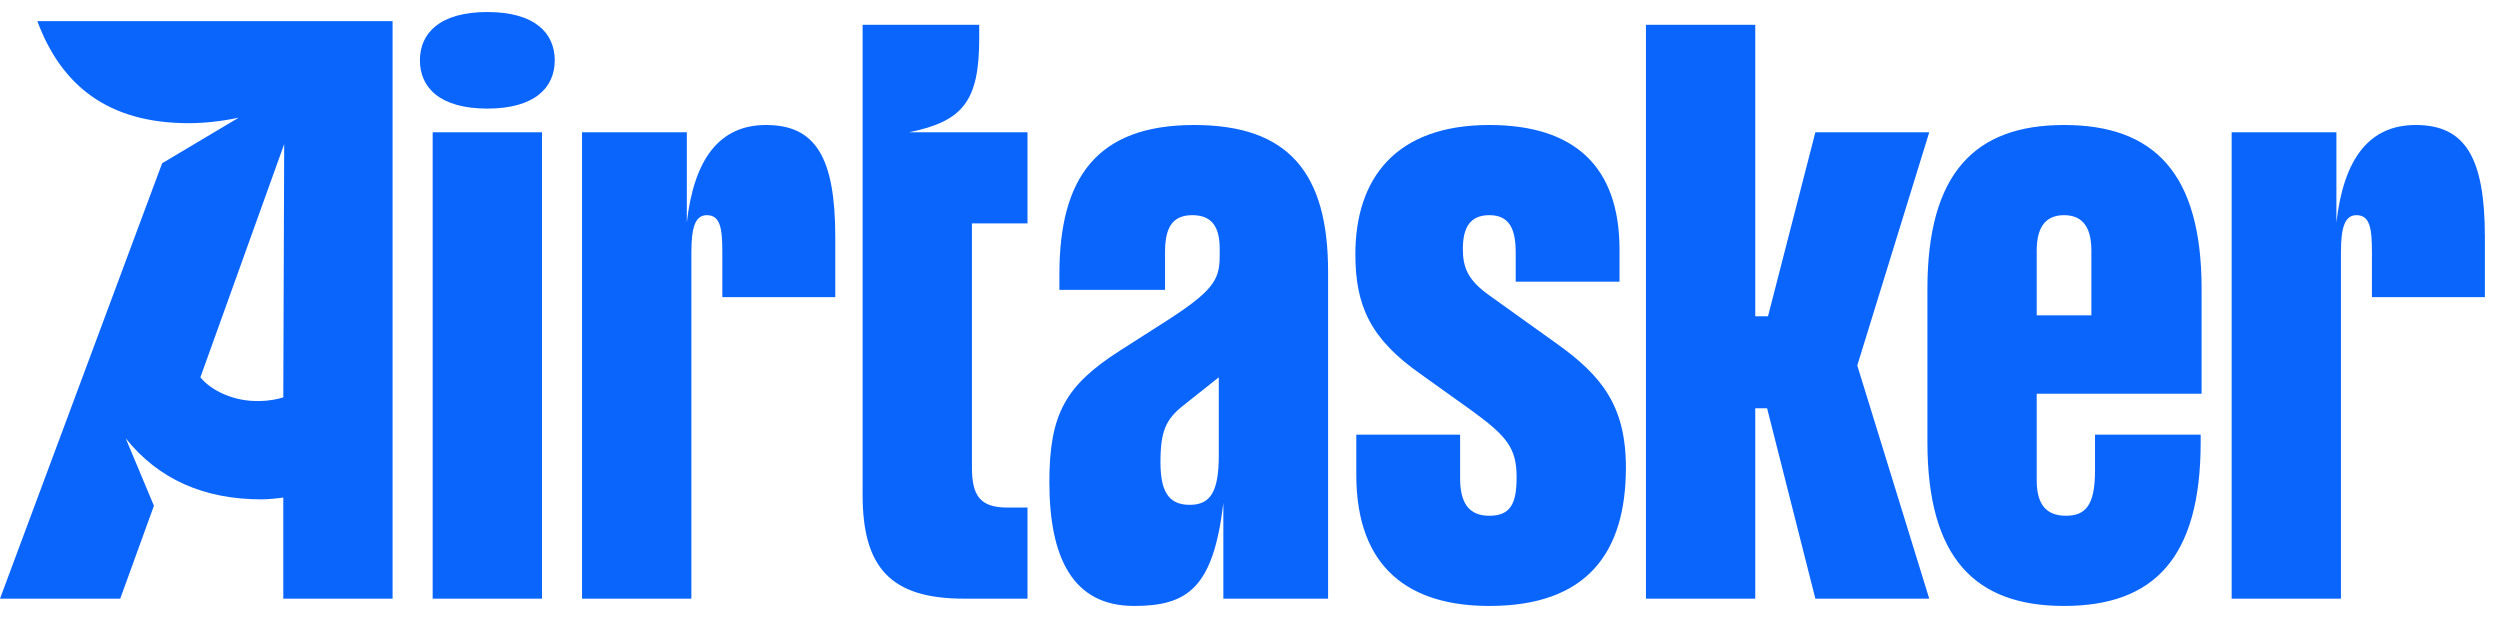 <svg xmlns="http://www.w3.org/2000/svg" width="89" height="22" viewBox="0 0 89 22" fill="none"><path d="M84.441 8.989V10.578H88.462V8.438C88.462 5.585 87.749 4.45 85.998 4.45C84.344 4.45 83.436 5.649 83.176 7.919V4.709H79.447V21.312H83.338V8.989C83.338 8.114 83.468 7.66 83.89 7.66C84.376 7.66 84.441 8.146 84.441 8.989ZM68.616 15.735C68.616 19.853 70.302 21.572 73.48 21.572C76.691 21.572 78.344 19.853 78.344 15.735V15.475H74.583V16.74C74.583 17.972 74.259 18.361 73.545 18.361C72.734 18.361 72.507 17.81 72.507 17.096V14.016H78.377V10.287C78.377 6.168 76.691 4.45 73.48 4.45C70.302 4.45 68.616 6.168 68.616 10.287V15.735ZM74.453 8.925V11.227H72.507V8.925C72.507 8.211 72.734 7.66 73.48 7.66C74.226 7.66 74.453 8.211 74.453 8.925ZM68.681 4.709H64.627L62.941 11.259H62.487V0.882H58.596V21.312H62.487V14.535H62.909L64.627 21.312H68.681L66.119 13.011L68.681 4.709ZM53.991 16.999C53.991 17.94 53.764 18.361 53.018 18.361C52.272 18.361 51.98 17.875 51.98 17.032V15.475H48.284V16.902C48.284 20.274 50.229 21.572 53.018 21.572C56.488 21.572 57.882 19.691 57.882 16.642C57.882 14.437 57.007 13.367 55.418 12.232L53.018 10.514C52.24 9.962 52.078 9.508 52.078 8.86C52.078 8.146 52.305 7.66 53.018 7.66C53.732 7.66 53.959 8.146 53.959 8.989V10.027H57.655V8.892C57.655 5.909 56.034 4.45 53.018 4.45C49.678 4.45 48.251 6.363 48.251 9.054C48.251 10.903 48.803 12.07 50.554 13.302L52.37 14.6C53.667 15.54 53.991 15.961 53.991 16.999ZM37.357 17.161C37.357 19.82 38.168 21.572 40.373 21.572C42.286 21.572 43.194 20.923 43.551 17.907V21.312H47.28V9.67C47.28 6.168 45.886 4.45 42.513 4.45C39.043 4.45 37.714 6.33 37.714 9.768V10.319H41.475V8.989C41.475 8.146 41.703 7.66 42.448 7.66C43.194 7.66 43.421 8.146 43.421 8.86V9.119C43.421 9.995 43.162 10.384 41.378 11.519L39.854 12.492C37.941 13.724 37.357 14.729 37.357 17.161ZM41.313 16.448C41.313 15.345 41.508 14.924 42.124 14.437L43.389 13.432V16.221C43.389 17.55 43.064 17.972 42.351 17.972C41.573 17.972 41.313 17.453 41.313 16.448ZM34.86 1.369V0.882H30.709V17.615C30.709 20.177 31.682 21.312 34.309 21.312H36.579V18.069H35.865C34.893 18.069 34.601 17.648 34.601 16.642V7.952H36.579V4.709H32.363C34.276 4.32 34.86 3.606 34.86 1.369ZM25.715 8.989V10.578H29.736V8.438C29.736 5.585 29.023 4.45 27.272 4.45C25.618 4.45 24.71 5.649 24.451 7.919V4.709H20.721V21.312H24.613V8.989C24.613 8.114 24.743 7.66 25.164 7.66C25.651 7.66 25.715 8.146 25.715 8.989ZM15.403 21.312H19.295V4.709H15.403V21.312ZM17.349 0.428C15.663 0.428 14.949 1.174 14.949 2.147C14.949 3.12 15.663 3.866 17.349 3.866C19.035 3.866 19.749 3.12 19.749 2.147C19.749 1.174 19.035 0.428 17.349 0.428ZM0 21.312H4.28L5.48 18.005L4.475 15.605C5.642 17.064 7.264 17.777 9.307 17.777C9.534 17.777 9.858 17.745 10.085 17.713V21.312H13.976V0.753H1.33C2.173 3.023 3.827 4.385 6.713 4.385C7.264 4.385 7.88 4.32 8.496 4.19L5.772 5.812L0 21.312ZM7.134 13.432L10.117 5.131L10.085 14.146C9.891 14.21 9.566 14.275 9.242 14.275C8.366 14.308 7.523 13.918 7.134 13.432Z" fill="#0A65FC"></path></svg>